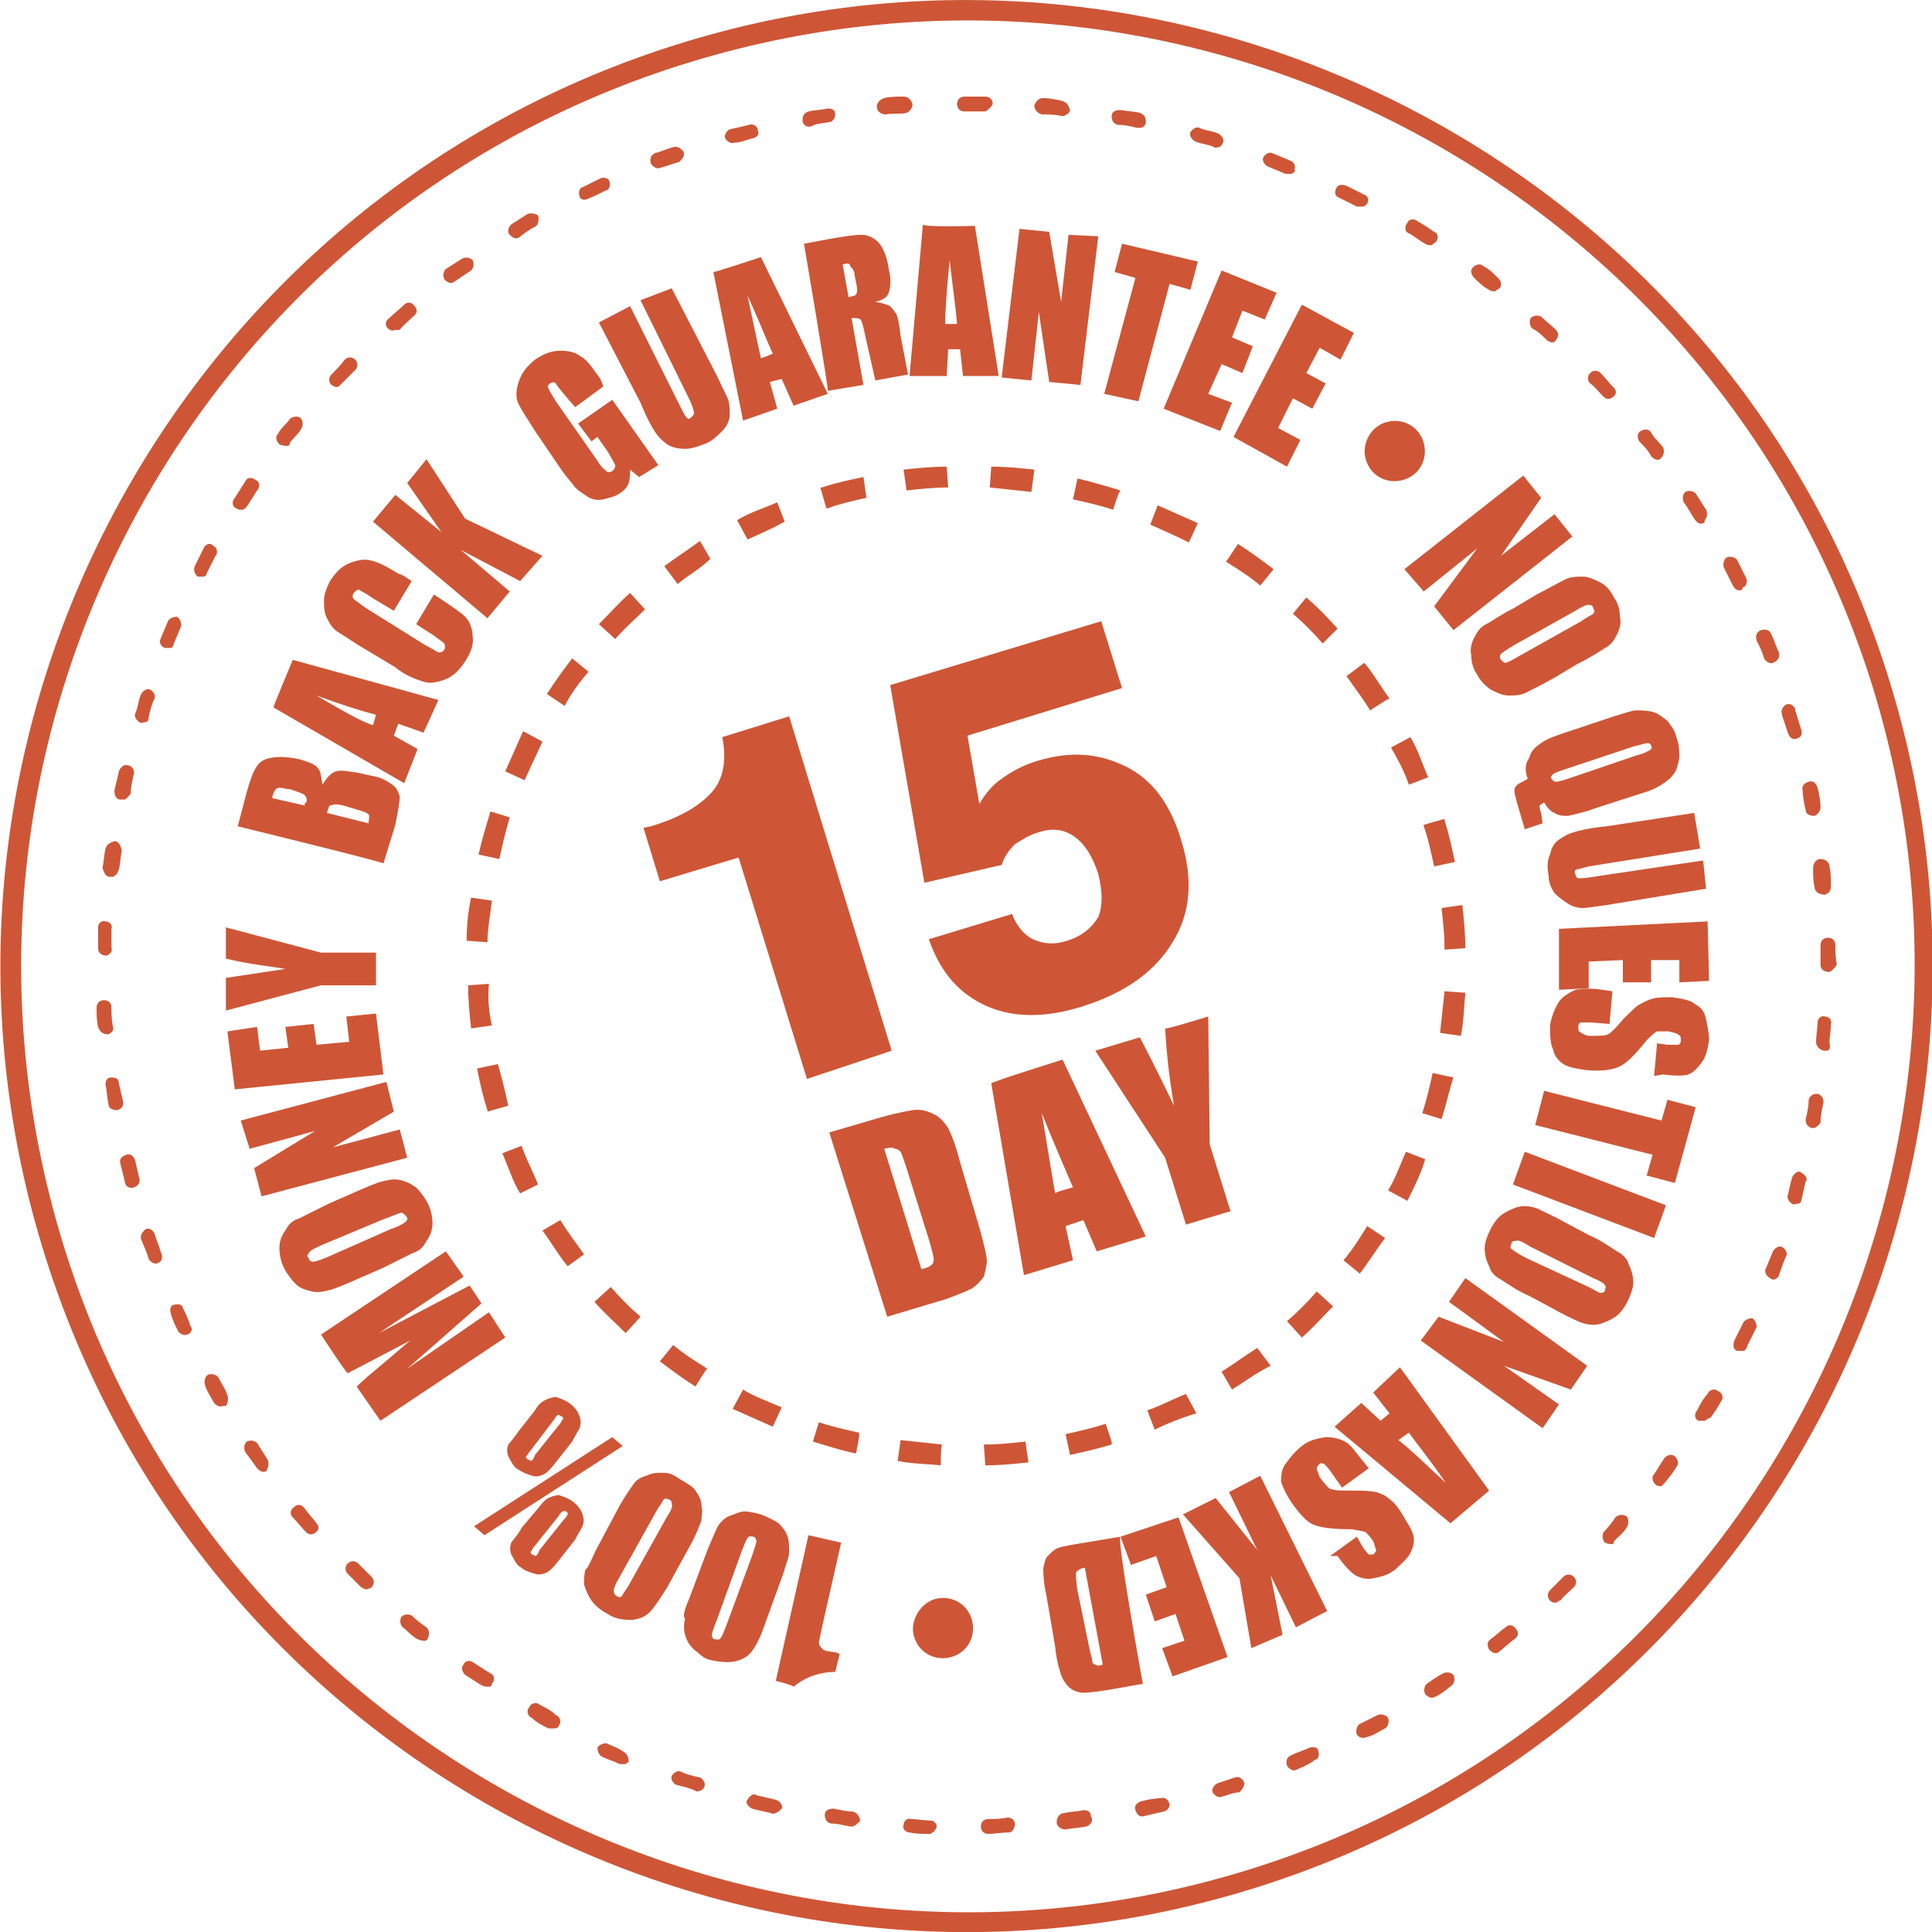 <?xml version="1.0" encoding="utf-8"?>
<!-- Generator: Adobe Illustrator 21.0.2, SVG Export Plug-In . SVG Version: 6.00 Build 0)  -->
<svg version="1.1" id="Layer_1" xmlns="http://www.w3.org/2000/svg" xmlns:xlink="http://www.w3.org/1999/xlink" x="0px" y="0px"
	 viewBox="0 0 130 130" style="enable-background:new 0 0 130 130;" xml:space="preserve">
<style type="text/css">
	.st0{fill:#CE5636;}
</style>
<g>
	<g transform="rotate(-17 67.064 62.522)">
		<path class="st0" d="M64.4,0.7C29.3,0.7,0.8,29.2,0.8,64.3c0,35.1,28.6,63.7,63.7,63.7s63.7-28.6,63.7-63.7
			C128.1,29.2,99.6,0.7,64.4,0.7 M64.4,129.3c-35.8,0-65-29.1-65-65c0-35.9,29.2-65,65-65s65,29.2,65,65
			C129.4,100.2,100.2,129.3,64.4,129.3"/>
	</g>
	<path class="st0" d="M50.7,9.3c-0.5,0.1-0.8,0.3-1.3,0.3c-0.2,0.1-0.5-0.1-0.6-0.3l0,0c-0.1-0.2,0.1-0.5,0.3-0.6l0,0
		c0.5-0.1,0.9-0.2,1.3-0.3C50.7,8.3,51,8.5,51,8.8C51.1,9,51,9.2,50.7,9.3L50.7,9.3z M44.4,11.3c-0.2,0.1-0.5-0.1-0.6-0.3l0,0
		c-0.1-0.3,0-0.6,0.3-0.7c0.4-0.1,0.8-0.3,1.2-0.4c0.3-0.1,0.5,0.1,0.7,0.3c0.1,0.3-0.1,0.5-0.3,0.7C45.3,11,44.8,11.2,44.4,11.3
		L44.4,11.3z M55.9,8.2c-0.5,0.1-1,0.1-1.3,0.3C54.3,8.6,54,8.4,54,8.1c0-0.3,0.1-0.5,0.4-0.6c0.4-0.1,0.9-0.1,1.3-0.2
		c0.3,0,0.5,0.1,0.5,0.4C56.2,7.9,56.1,8.1,55.9,8.2z M39.5,13.4c-0.2,0.1-0.5,0-0.5-0.2c-0.1-0.2,0-0.6,0.2-0.6
		c0.4-0.2,0.8-0.4,1.2-0.6c0.2-0.1,0.6,0,0.6,0.2c0.1,0.2,0,0.6-0.2,0.6C40.4,13,40,13.2,39.5,13.4C39.6,13.4,39.5,13.4,39.5,13.4z
		 M61,7.6L61,7.6c-0.5,0.1-0.9,0-1.4,0.1c-0.3,0-0.6-0.2-0.6-0.5c0-0.3,0.2-0.5,0.5-0.6c0.4-0.1,0.9-0.1,1.3-0.1
		c0.3,0,0.5,0.2,0.6,0.5C61.4,7.3,61.2,7.5,61,7.6z M34.9,16c-0.2,0.1-0.4,0-0.6-0.2s-0.1-0.5,0.1-0.7c0.3-0.2,0.8-0.5,1.1-0.7
		c0.2-0.1,0.6,0,0.7,0.1c0.1,0.2,0,0.6-0.1,0.7C35.7,15.4,35.4,15.6,34.9,16C35,15.9,35,15.9,34.9,16z M66.3,7.5L66.3,7.5h-1.4
		c-0.3,0-0.5-0.2-0.5-0.5c0-0.3,0.2-0.5,0.5-0.5c0.4,0,0.9,0,1.4,0c0.3,0,0.5,0.2,0.5,0.5C66.7,7.2,66.5,7.4,66.3,7.5z M30.5,19
		c-0.2,0.1-0.4,0-0.6-0.2c-0.1-0.2-0.1-0.5,0.1-0.7l1.1-0.7c0.2-0.1,0.5-0.1,0.7,0.1c0.1,0.2,0.1,0.5-0.1,0.7L30.5,19
		C30.6,18.9,30.5,19,30.5,19z M71.6,7.8c-0.1,0-0.1,0-0.2,0c-0.4-0.1-0.9-0.1-1.3-0.1c-0.3-0.1-0.5-0.3-0.5-0.6
		c0.1-0.3,0.3-0.5,0.6-0.5c0.4,0,0.9,0.1,1.3,0.2c0.3,0.1,0.4,0.3,0.5,0.6C72,7.6,71.8,7.7,71.6,7.8z M26.6,22.2
		c-0.2,0.1-0.4,0-0.5-0.1c-0.2-0.2-0.2-0.5,0.1-0.7c0.3-0.3,0.7-0.6,1-0.9c0.2-0.2,0.5-0.2,0.7,0.1c0.2,0.2,0.2,0.5-0.1,0.7
		c-0.3,0.3-0.7,0.6-0.9,0.9H26.6z M76.8,8.6c-0.1,0-0.1,0-0.3,0c-0.4-0.1-0.8-0.2-1.3-0.2c-0.3-0.1-0.4-0.3-0.4-0.6
		c0-0.3,0.3-0.4,0.6-0.4c0.5,0.1,1,0.1,1.3,0.2s0.4,0.3,0.4,0.6C77.1,8.4,77,8.5,76.8,8.6L76.8,8.6z M22.8,26
		c-0.2,0.1-0.3,0-0.5-0.1c-0.2-0.2-0.2-0.5,0-0.7c0.3-0.3,0.6-0.6,0.9-1c0.2-0.2,0.5-0.2,0.7,0c0.2,0.2,0.2,0.5,0,0.7
		c-0.3,0.3-0.6,0.6-0.9,0.9C22.9,25.9,22.9,25.9,22.8,26z M82,9.9c-0.1,0-0.2,0.1-0.3,0c-0.4-0.2-0.9-0.2-1.3-0.4
		c-0.2-0.1-0.4-0.4-0.3-0.6c0.1-0.2,0.4-0.4,0.6-0.3C81.1,8.8,81.6,8.8,82,9c0.2,0.1,0.4,0.4,0.3,0.6S82.1,9.9,82,9.9z M19.3,30
		c-0.1,0-0.3,0-0.5-0.1c-0.2-0.2-0.3-0.5-0.1-0.7c0.2-0.4,0.6-0.7,0.8-1c0.2-0.2,0.5-0.2,0.7-0.1c0.2,0.2,0.2,0.5,0.1,0.7
		c-0.2,0.4-0.6,0.7-0.8,1C19.5,29.9,19.5,30,19.3,30z M86.9,11.7c-0.1,0-0.2,0-0.4,0l-1.2-0.5c-0.2-0.1-0.4-0.4-0.3-0.6
		c0.1-0.2,0.4-0.4,0.6-0.3l1.2,0.5c0.3,0.1,0.4,0.4,0.3,0.6C87.2,11.5,87.1,11.6,86.9,11.7z M16.3,34.3c-0.1,0-0.3,0-0.4-0.1
		c-0.3-0.1-0.3-0.5-0.1-0.7l0.7-1.1c0.1-0.3,0.5-0.3,0.7-0.1c0.3,0.1,0.3,0.5,0.1,0.7l-0.7,1.1C16.5,34.2,16.4,34.3,16.3,34.3
		L16.3,34.3z M91.7,13.9c-0.1,0-0.3,0-0.4,0c-0.4-0.2-0.8-0.4-1.2-0.6c-0.3-0.1-0.3-0.4-0.2-0.6c0.1-0.3,0.4-0.3,0.7-0.2
		c0.4,0.2,0.8,0.4,1.2,0.6c0.3,0.1,0.3,0.4,0.2,0.6C91.9,13.8,91.8,13.9,91.7,13.9L91.7,13.9z M13.7,38.8c-0.1,0-0.3,0-0.4,0
		c-0.2-0.2-0.3-0.4-0.2-0.7l0.6-1.2c0.1-0.3,0.5-0.4,0.6-0.2c0.3,0.1,0.4,0.5,0.2,0.7c-0.2,0.4-0.4,0.8-0.6,1.2
		C13.9,38.7,13.8,38.8,13.7,38.8L13.7,38.8z M96.3,16.5c-0.1,0-0.3,0-0.4-0.1c-0.4-0.2-0.7-0.5-1.1-0.7c-0.3-0.1-0.3-0.5-0.1-0.7
		c0.1-0.3,0.5-0.3,0.7-0.1c0.4,0.2,0.8,0.5,1.1,0.7c0.3,0.1,0.3,0.5,0.1,0.7C96.4,16.4,96.4,16.5,96.3,16.5z M11.5,43.6
		c-0.1,0-0.2,0-0.4,0c-0.3-0.1-0.4-0.4-0.3-0.6l0.5-1.2c0.1-0.2,0.4-0.3,0.6-0.3c0.2,0.1,0.3,0.4,0.3,0.6l-0.5,1.2
		C11.7,43.4,11.6,43.6,11.5,43.6z M100.6,19.6c-0.1,0-0.3,0-0.4-0.1c-0.4-0.2-0.7-0.5-1-0.8c-0.2-0.2-0.3-0.5-0.1-0.7
		c0.2-0.2,0.5-0.3,0.7-0.1c0.4,0.2,0.7,0.5,1,0.8c0.2,0.2,0.3,0.5,0.1,0.7L100.6,19.6L100.6,19.6z M9.7,48.6c-0.1,0-0.2,0.1-0.3,0
		C9.2,48.5,9,48.2,9.1,48c0.2-0.4,0.2-0.9,0.4-1.3c0.1-0.2,0.4-0.4,0.6-0.3c0.2,0.1,0.4,0.4,0.3,0.6c-0.2,0.4-0.3,0.8-0.4,1.3
		C10,48.5,9.9,48.6,9.7,48.6L9.7,48.6z M104.6,23c-0.2,0.1-0.3,0-0.5-0.1c-0.3-0.3-0.6-0.6-1-0.8c-0.2-0.2-0.2-0.5-0.1-0.7
		c0.2-0.2,0.5-0.2,0.7-0.1c0.3,0.3,0.7,0.6,1,0.9C104.9,22.4,104.9,22.7,104.6,23C104.8,22.9,104.7,23,104.6,23z M8.4,53.8
		c-0.1,0-0.1,0-0.3,0c-0.3,0-0.4-0.3-0.4-0.6c0.1-0.5,0.2-0.8,0.3-1.3c0.1-0.3,0.4-0.5,0.6-0.4c0.3,0,0.5,0.4,0.4,0.6
		c-0.1,0.5-0.2,0.8-0.2,1.3C8.7,53.5,8.6,53.7,8.4,53.8L8.4,53.8z M108.4,26.8c-0.2,0.1-0.4,0-0.5-0.1c-0.3-0.3-0.6-0.7-0.9-0.9
		c-0.2-0.2-0.2-0.5,0-0.7s0.5-0.2,0.7,0c0.3,0.3,0.6,0.7,0.9,1C108.8,26.3,108.8,26.6,108.4,26.8C108.5,26.7,108.4,26.8,108.4,26.8z
		 M7.6,59c-0.1,0-0.1,0-0.2,0c-0.3,0-0.4-0.3-0.5-0.6C7,57.9,7,57.5,7.1,57.1c0.1-0.3,0.3-0.4,0.6-0.5c0.3,0,0.4,0.3,0.5,0.6
		c-0.1,0.5-0.1,0.9-0.2,1.3C7.9,58.8,7.8,58.9,7.6,59z M111.7,30.9c-0.2,0.1-0.4,0-0.6-0.2c-0.2-0.4-0.5-0.7-0.8-1
		c-0.1-0.2-0.2-0.5,0.1-0.7c0.2-0.1,0.5-0.2,0.7,0.1c0.2,0.4,0.6,0.7,0.8,1C112,30.3,112,30.6,111.7,30.9L111.7,30.9L111.7,30.9z
		 M7.2,64.3L7.2,64.3c-0.4,0-0.6-0.2-0.6-0.5c0-0.4,0-0.9,0-1.4c0-0.3,0.3-0.5,0.5-0.4c0.3,0,0.5,0.3,0.4,0.5v1.3
		C7.6,64,7.4,64.2,7.2,64.3L7.2,64.3z M114.6,35.2c-0.2,0.1-0.4,0-0.6-0.3s-0.4-0.7-0.7-1.1c-0.1-0.2-0.1-0.5,0.1-0.7
		c0.2-0.1,0.5-0.1,0.7,0.1c0.2,0.3,0.5,0.8,0.7,1.1c0.1,0.2,0.1,0.5-0.1,0.7C114.7,35.2,114.7,35.2,114.6,35.2z M7.3,69.6L7.3,69.6
		c-0.4,0-0.6-0.2-0.7-0.5c-0.1-0.4-0.1-0.9-0.1-1.3c0-0.3,0.2-0.5,0.5-0.5c0.3,0,0.5,0.2,0.5,0.5c0,0.4,0,0.8,0.1,1.3
		C7.7,69.3,7.5,69.5,7.3,69.6z M117.2,39.7c-0.3,0.1-0.5-0.1-0.6-0.3c-0.2-0.4-0.4-0.8-0.6-1.2c-0.1-0.2,0-0.6,0.2-0.7
		c0.2-0.1,0.6,0,0.7,0.2c0.2,0.4,0.4,0.8,0.6,1.2c0.1,0.2,0,0.6-0.2,0.6C117.2,39.7,117.2,39.7,117.2,39.7L117.2,39.7z M7.9,74.7
		c-0.3,0-0.6-0.1-0.6-0.4c-0.1-0.4-0.1-0.9-0.2-1.3c0-0.3,0.1-0.5,0.4-0.5c0.3,0,0.5,0.1,0.5,0.4c0.1,0.4,0.2,0.9,0.3,1.3
		C8.3,74.4,8.2,74.6,7.9,74.7z M119.3,44.6c-0.2,0.1-0.5-0.1-0.6-0.3l0,0c-0.1-0.4-0.3-0.8-0.5-1.2c-0.1-0.3,0-0.6,0.3-0.7
		c0.3-0.1,0.6,0,0.7,0.3c0.2,0.4,0.3,0.8,0.5,1.2C119.8,44.2,119.6,44.5,119.3,44.6z M9,79.9c-0.3,0.1-0.6-0.1-0.6-0.4
		c-0.1-0.4-0.2-0.8-0.3-1.2C8,78,8.2,77.8,8.5,77.7c0.3-0.1,0.5,0.1,0.6,0.4c0.1,0.4,0.2,0.9,0.3,1.3C9.4,79.6,9.3,79.8,9,79.9
		L9,79.9z M120.9,49.7c-0.3,0.1-0.5-0.1-0.6-0.4l-0.4-1.2V48c-0.1-0.2,0.1-0.5,0.3-0.6l0,0c0.3-0.1,0.5,0.1,0.6,0.3v0.1l0.4,1.3
		C121.3,49.4,121.2,49.6,120.9,49.7L120.9,49.7L120.9,49.7z M10.6,85c-0.2,0.1-0.5-0.1-0.6-0.3l0,0c-0.1-0.4-0.3-0.8-0.5-1.3
		c-0.1-0.3,0.1-0.5,0.3-0.7c0.3-0.1,0.5,0.1,0.6,0.3c0.1,0.4,0.3,0.8,0.4,1.2C11,84.6,10.9,84.9,10.6,85L10.6,85z M122.1,54.9
		L122.1,54.9c-0.3,0-0.6-0.1-0.6-0.4c-0.1-0.4-0.2-0.9-0.2-1.3c-0.1-0.3,0.1-0.5,0.4-0.6c0.3-0.1,0.5,0.1,0.6,0.4
		c0.1,0.4,0.2,0.9,0.2,1.3C122.5,54.6,122.3,54.8,122.1,54.9L122.1,54.9z M12.6,89.8c-0.3,0.1-0.5-0.1-0.6-0.2
		c-0.2-0.4-0.4-0.8-0.5-1.2c-0.1-0.3,0-0.6,0.2-0.6c0.3-0.1,0.6,0,0.6,0.2c0.2,0.4,0.4,0.8,0.5,1.2C13,89.4,12.9,89.7,12.6,89.8
		L12.6,89.8L12.6,89.8z M122.8,60.2L122.8,60.2c-0.4,0-0.7-0.2-0.7-0.5c-0.1-0.4-0.1-0.9-0.1-1.3c0-0.3,0.2-0.6,0.5-0.6
		c0.3,0,0.6,0.2,0.6,0.5c0.1,0.4,0.1,0.9,0.1,1.3C123.2,59.9,123.1,60.1,122.8,60.2z M15,94.6c-0.2,0.1-0.4,0-0.6-0.2
		c-0.2-0.4-0.5-0.8-0.6-1.2c-0.1-0.2,0-0.6,0.2-0.7s0.6,0,0.7,0.2c0.2,0.4,0.5,0.8,0.6,1.2c0.1,0.2,0,0.6-0.1,0.7H15L15,94.6z
		 M123.1,65.4L123.1,65.4c-0.4,0-0.6-0.2-0.6-0.5c0-0.4,0-0.9,0-1.3c0-0.3,0.2-0.5,0.5-0.5c0.3,0,0.5,0.2,0.5,0.5
		c0,0.4,0,0.9,0.1,1.3C123.4,65.2,123.3,65.3,123.1,65.4z M17.9,99c-0.2,0.1-0.4,0-0.6-0.2c-0.2-0.3-0.5-0.7-0.8-1.1
		c-0.1-0.2-0.1-0.5,0.1-0.7c0.2-0.1,0.5-0.1,0.7,0.1l0.7,1.1C18.1,98.4,18.1,98.7,17.9,99C18,98.9,18,99,17.9,99L17.9,99z
		 M122.9,70.7c-0.1,0-0.1,0-0.2,0c-0.3-0.1-0.5-0.3-0.5-0.6c0-0.4,0.1-0.9,0.1-1.3c0-0.3,0.3-0.5,0.5-0.4c0.3,0,0.5,0.3,0.4,0.5
		c0,0.4-0.1,0.9-0.1,1.3C123.2,70.5,123.1,70.7,122.9,70.7L122.9,70.7z M21.1,103.2c-0.2,0.1-0.4,0-0.5-0.1c-0.3-0.3-0.6-0.7-0.9-1
		c-0.2-0.2-0.2-0.5,0.1-0.7c0.2-0.2,0.5-0.2,0.7,0.1c0.2,0.3,0.6,0.7,0.8,1C21.5,102.7,21.5,103,21.1,103.2
		C21.2,103.1,21.2,103.2,21.1,103.2L21.1,103.2z M122.1,75.9c-0.1,0-0.1,0-0.2,0c-0.3-0.1-0.4-0.3-0.4-0.6c0.1-0.4,0.2-0.8,0.2-1.3
		c0.1-0.3,0.3-0.4,0.6-0.4c0.3,0.1,0.4,0.3,0.4,0.6c-0.1,0.4-0.2,0.9-0.2,1.3C122.5,75.6,122.3,75.8,122.1,75.9z M24.8,106.9
		c-0.2,0.1-0.3,0-0.5-0.1c-0.3-0.3-0.6-0.6-0.9-0.9c-0.2-0.2-0.2-0.5,0-0.7c0.2-0.2,0.5-0.2,0.7,0c0.3,0.3,0.6,0.6,0.9,0.9
		c0.2,0.2,0.2,0.5,0,0.7C24.9,106.9,24.8,106.9,24.8,106.9z M120.9,81c-0.1,0-0.2,0.1-0.3,0c-0.2-0.1-0.4-0.4-0.3-0.6
		c0.1-0.4,0.2-0.9,0.3-1.2c0.1-0.2,0.4-0.5,0.6-0.3c0.2,0.1,0.5,0.4,0.3,0.6c-0.1,0.4-0.2,0.9-0.3,1.3C121.2,80.9,121.1,81,120.9,81
		L120.9,81z M28.6,110.4c-0.1,0-0.3,0-0.5-0.1c-0.4-0.2-0.7-0.6-1-0.8c-0.2-0.2-0.2-0.5-0.1-0.7c0.2-0.2,0.5-0.2,0.7-0.1
		c0.3,0.3,0.7,0.6,1,0.8c0.2,0.2,0.2,0.5,0.1,0.7C28.8,110.3,28.7,110.4,28.6,110.4z M119.4,86.1c-0.1,0-0.2,0-0.3-0.1
		c-0.2-0.1-0.4-0.4-0.3-0.6l0.5-1.2c0.1-0.2,0.4-0.4,0.6-0.3c0.2,0.1,0.4,0.4,0.3,0.6c-0.2,0.4-0.3,0.8-0.5,1.3
		C119.7,85.9,119.6,86,119.4,86.1z M32.9,113.5c-0.1,0-0.3,0-0.5-0.1l-1.1-0.7c-0.2-0.2-0.3-0.5-0.1-0.7c0.1-0.3,0.5-0.3,0.7-0.1
		l1.1,0.7c0.3,0.1,0.3,0.5,0.1,0.7C33.1,113.5,32.9,113.5,32.9,113.5L32.9,113.5z M117.3,90.9c-0.1,0-0.3,0-0.4,0
		c-0.3-0.1-0.3-0.4-0.2-0.7c0.2-0.4,0.4-0.8,0.6-1.2c0.1-0.2,0.4-0.3,0.6-0.3c0.2,0.1,0.3,0.4,0.3,0.6c-0.2,0.4-0.4,0.8-0.6,1.2
		C117.5,90.8,117.4,90.9,117.3,90.9z M37.3,116.3c-0.1,0-0.3,0-0.4,0c-0.4-0.2-0.8-0.4-1.1-0.7c-0.3-0.1-0.4-0.5-0.2-0.7
		c0.1-0.3,0.5-0.4,0.7-0.2c0.4,0.2,0.8,0.4,1.1,0.7c0.3,0.1,0.4,0.5,0.2,0.7C37.6,116.2,37.5,116.3,37.3,116.3z M114.7,95.6
		c-0.1,0-0.3,0-0.4,0c-0.3-0.1-0.3-0.5-0.1-0.7c0.2-0.4,0.4-0.8,0.7-1.1c0.1-0.3,0.5-0.4,0.7-0.2c0.3,0.1,0.4,0.5,0.2,0.7
		c-0.2,0.4-0.5,0.8-0.7,1.1C115,95.4,114.9,95.5,114.7,95.6z M42.1,118.7c-0.1,0-0.2,0-0.4,0c-0.4-0.2-0.8-0.3-1.2-0.5
		c-0.2-0.1-0.3-0.4-0.3-0.6c0.1-0.2,0.4-0.3,0.6-0.3c0.4,0.2,0.8,0.3,1.2,0.6c0.2,0.1,0.3,0.4,0.3,0.6
		C42.4,118.5,42.2,118.6,42.1,118.7L42.1,118.7z M111.8,100c-0.1,0-0.3,0-0.4-0.1c-0.2-0.2-0.3-0.5-0.1-0.7l0.7-1.1
		c0.2-0.2,0.5-0.3,0.7-0.1c0.2,0.2,0.3,0.5,0.1,0.7c-0.2,0.4-0.5,0.7-0.8,1.1C112,99.8,111.9,99.9,111.8,100z M47.1,120.5
		c-0.1,0-0.2,0.1-0.3,0c-0.4-0.2-0.9-0.3-1.3-0.4c-0.2-0.1-0.4-0.4-0.3-0.6c0.1-0.2,0.4-0.4,0.6-0.3c0.4,0.2,0.8,0.3,1.3,0.4
		c0.2,0.1,0.4,0.4,0.3,0.6C47.4,120.3,47.2,120.5,47.1,120.5z M108.5,103.9c-0.1,0-0.3,0-0.5-0.1c-0.2-0.2-0.2-0.5-0.1-0.7
		c0.3-0.3,0.6-0.7,0.8-1c0.2-0.2,0.5-0.2,0.7-0.1s0.2,0.5,0.1,0.7c-0.2,0.4-0.6,0.7-0.9,1C108.6,103.9,108.5,103.9,108.5,103.9
		L108.5,103.9z M52.2,122c-0.1,0-0.2,0.1-0.3,0c-0.5-0.1-0.9-0.2-1.3-0.3c-0.2-0.1-0.5-0.4-0.3-0.6c0.1-0.2,0.4-0.5,0.6-0.3
		c0.4,0.1,0.9,0.2,1.3,0.3c0.3,0.1,0.5,0.4,0.4,0.6C52.5,121.8,52.4,121.9,52.2,122z M104.8,107.8c-0.2,0.1-0.4,0-0.5-0.1
		c-0.2-0.2-0.2-0.5,0-0.7c0.3-0.3,0.6-0.6,0.9-0.9c0.2-0.2,0.5-0.2,0.7,0c0.2,0.2,0.2,0.5,0,0.7c-0.3,0.3-0.7,0.6-0.9,0.9
		C104.9,107.7,104.9,107.7,104.8,107.8z M57.4,122.9c-0.1,0-0.1,0-0.2,0c-0.5-0.1-0.9-0.2-1.3-0.2c-0.3-0.1-0.4-0.3-0.4-0.6
		c0-0.3,0.3-0.4,0.6-0.4c0.5,0.1,0.9,0.2,1.3,0.2c0.3,0.1,0.4,0.3,0.5,0.6C57.7,122.7,57.6,122.8,57.4,122.9L57.4,122.9z
		 M100.8,111.2c-0.2,0.1-0.4,0-0.6-0.2c-0.1-0.2-0.2-0.5,0.1-0.7c0.3-0.2,0.7-0.6,1-0.8c0.2-0.2,0.5-0.2,0.7,0.1
		c0.2,0.2,0.2,0.5-0.1,0.7C101.6,110.5,101.2,110.9,100.8,111.2C101,111.1,100.8,111.2,100.8,111.2z M62.6,123.4L62.6,123.4
		c-0.5,0-1,0-1.4-0.1c-0.3,0-0.5-0.3-0.4-0.5c0-0.3,0.3-0.5,0.5-0.4c0.4,0,0.9,0.1,1.3,0.1c0.3,0,0.5,0.3,0.4,0.5
		C62.9,123.2,62.8,123.3,62.6,123.4L62.6,123.4z M96.5,114.2c-0.2,0.1-0.4,0-0.6-0.2c-0.1-0.2-0.1-0.5,0.1-0.7
		c0.3-0.2,0.7-0.5,1.1-0.7c0.2-0.1,0.5-0.1,0.7,0.1c0.1,0.2,0.1,0.5-0.1,0.7C97.3,113.7,97,114,96.5,114.2L96.5,114.2L96.5,114.2z
		 M67.9,123.3L67.9,123.3c-0.5,0-1,0.1-1.4,0.1c-0.3,0-0.5-0.2-0.5-0.5s0.2-0.5,0.5-0.5c0.4,0,0.8,0,1.3-0.1c0.3,0,0.5,0.2,0.5,0.5
		C68.2,123.1,68.1,123.3,67.9,123.3z M91.9,116.9c-0.2,0.1-0.5,0-0.6-0.2c-0.1-0.2,0-0.6,0.2-0.7c0.4-0.2,0.8-0.4,1.2-0.6
		c0.2-0.1,0.6,0,0.7,0.2c0.1,0.2,0,0.6-0.2,0.7C92.8,116.5,92.4,116.8,91.9,116.9L91.9,116.9z M73.1,122.9L73.1,122.9
		c-0.5,0.1-0.9,0.1-1.4,0.2c-0.3,0-0.6-0.2-0.6-0.5s0.2-0.6,0.5-0.6c0.4-0.1,0.9-0.1,1.3-0.2c0.3,0,0.5,0.1,0.5,0.4
		C73.6,122.5,73.4,122.8,73.1,122.9z M87.2,119.1c-0.2,0.1-0.5-0.1-0.6-0.3l0,0c-0.1-0.3,0-0.6,0.3-0.7c0.4-0.2,0.8-0.3,1.2-0.5
		c0.3-0.1,0.6,0,0.6,0.2c0.1,0.3,0,0.6-0.2,0.6C88,118.8,87.6,118.9,87.2,119.1z M78.3,121.9c-0.5,0.1-0.9,0.2-1.3,0.3
		c-0.3,0.1-0.5-0.1-0.6-0.4c-0.1-0.3,0.1-0.5,0.4-0.6c0.4-0.1,0.9-0.2,1.3-0.2c0.3-0.1,0.5,0.1,0.6,0.4
		C78.7,121.6,78.6,121.8,78.3,121.9L78.3,121.9L78.3,121.9z M82.2,120.9c-0.2,0.1-0.5-0.1-0.6-0.3l0,0c-0.1-0.2,0.1-0.5,0.3-0.6l0,0
		l1.2-0.4c0.3-0.1,0.5,0.1,0.6,0.3c0.1,0.2-0.1,0.5-0.3,0.7C83,120.6,82.6,120.8,82.2,120.9z M52.2,113.1l2.2-9.8l2.2,0.5l-1.2,5.3
		c-0.1,0.5-0.2,0.9-0.3,1.4c0,0.2,0.1,0.3,0.2,0.4c0.1,0.2,0.4,0.2,1,0.3l0.2,0.1l-0.3,1.2c-1.1,0-2.1,0.4-2.8,1
		C53.4,113.4,52.2,113.1,52.2,113.1z M48.2,109.1c-0.2,0.5-0.3,0.8-0.3,0.9c0,0.2,0.1,0.3,0.2,0.3c0.1,0,0.3,0.1,0.4-0.1
		c0.1-0.1,0.2-0.4,0.4-0.9l1.7-4.6c0.2-0.6,0.3-0.9,0.3-1c0-0.1-0.1-0.3-0.2-0.3c-0.1,0-0.3-0.1-0.4,0.1c-0.1,0.1-0.2,0.4-0.4,0.9
		L48.2,109.1z M46.4,107.5l1.2-3.2c0.3-0.7,0.5-1.2,0.7-1.6c0.2-0.3,0.5-0.6,0.8-0.7c0.3-0.1,0.7-0.3,1-0.3c0.3,0,0.7,0.1,1.1,0.2
		c0.5,0.2,0.9,0.4,1.2,0.6c0.3,0.3,0.5,0.6,0.6,0.9s0.1,0.7,0.1,1c0,0.4-0.2,0.8-0.4,1.5l-1.2,3.3c-0.3,0.9-0.6,1.5-0.9,1.9
		c-0.3,0.4-0.7,0.6-1.2,0.7c-0.5,0.1-1.1,0-1.6-0.1c-0.5-0.1-0.8-0.5-1.1-0.7c-0.3-0.3-0.5-0.6-0.6-1c-0.1-0.3-0.1-0.7,0-1.1
		C45.9,108.8,46.1,108.2,46.4,107.5z M41.7,106.1c-0.3,0.5-0.4,0.8-0.4,0.9c0,0.1,0,0.3,0.2,0.4c0.2,0.1,0.3,0.1,0.4-0.1
		c0.1-0.2,0.3-0.4,0.5-0.8l2.4-4.3c0.3-0.5,0.5-0.8,0.4-1c0-0.2-0.1-0.3-0.2-0.3c-0.2-0.1-0.3-0.1-0.4,0.1s-0.3,0.4-0.5,0.8
		C44.1,101.8,41.7,106.1,41.7,106.1z M40.1,104.3l1.6-3c0.4-0.7,0.7-1.1,0.9-1.4c0.2-0.3,0.5-0.5,0.9-0.6c0.4-0.2,0.7-0.2,1.1-0.2
		c0.4,0,0.7,0.1,1.1,0.4c0.5,0.3,0.9,0.5,1.1,0.8c0.2,0.3,0.4,0.6,0.4,1c0.1,0.4,0,0.7,0,1c-0.1,0.3-0.3,0.8-0.6,1.4l-1.7,3.1
		c-0.5,0.8-0.9,1.4-1.2,1.7c-0.3,0.3-0.8,0.5-1.3,0.5c-0.5,0-1.1-0.1-1.5-0.4c-0.4-0.2-0.8-0.5-1.1-0.9c-0.2-0.3-0.4-0.7-0.5-1.1
		c0-0.3,0-0.7,0.1-1C39.6,105.5,39.8,104.9,40.1,104.3z M35.7,97.6c-0.1,0.1-0.2,0.3-0.3,0.4c0,0.1,0,0.1,0.1,0.2
		c0.1,0,0.2,0.1,0.2,0.1c0.1,0,0.2-0.1,0.3-0.4l1.6-2c0.2-0.2,0.2-0.4,0.3-0.4c0-0.1,0-0.1-0.1-0.2c-0.1,0-0.2-0.1-0.2-0.1
		c-0.1,0-0.2,0.1-0.3,0.3L35.7,97.6z M34.9,96.3l1.1-1.4c0.2-0.4,0.5-0.6,0.7-0.7c0.2-0.1,0.5-0.2,0.7-0.2c0.3,0.1,0.6,0.2,0.9,0.4
		c0.4,0.3,0.6,0.6,0.7,0.9c0.1,0.3,0.1,0.5,0,0.8c-0.1,0.2-0.3,0.5-0.5,0.9l-1.1,1.4c-0.3,0.4-0.6,0.7-0.8,0.8s-0.5,0.2-0.8,0.1
		c-0.3-0.1-0.6-0.2-0.9-0.4c-0.4-0.2-0.5-0.6-0.7-0.9c-0.1-0.3-0.1-0.5,0-0.8C34.4,97,34.6,96.7,34.9,96.3z M36,104
		c-0.2,0.2-0.2,0.4-0.3,0.4c0,0.1,0,0.1,0.1,0.2c0.1,0,0.2,0.1,0.2,0.1c0.1,0,0.2-0.1,0.3-0.4l1.6-2c0.2-0.2,0.3-0.4,0.3-0.4
		c0-0.1,0-0.1-0.1-0.2c-0.1,0-0.2-0.1-0.2,0c-0.1,0-0.2,0.1-0.3,0.3L36,104z M35.1,102.8l1.1-1.3c0.3-0.4,0.5-0.6,0.7-0.7
		s0.5-0.2,0.7-0.2c0.3,0.1,0.6,0.2,0.9,0.4c0.4,0.3,0.6,0.6,0.7,0.9c0.1,0.3,0.1,0.5,0,0.8c-0.1,0.2-0.3,0.5-0.5,0.9l-1.1,1.4
		c-0.3,0.4-0.6,0.7-0.8,0.8c-0.2,0.1-0.5,0.2-0.8,0.1c-0.3-0.1-0.7-0.2-0.9-0.4c-0.4-0.2-0.5-0.6-0.7-0.9c-0.1-0.3-0.1-0.5,0-0.8
		C34.7,103.4,34.9,103.2,35.1,102.8z M31.9,102.7l9.3-6l0.7,0.6l-9.3,6L31.9,102.7z M21.6,89.8l8.4-5.6l1.2,1.7l-5.7,3.8l6.1-3.2
		l0.8,1.2l-5,4.4l5.5-3.8L34,90l-8.4,5.6L24,93.3c0.4-0.4,1-0.9,1.6-1.4l2-1.7l-4.2,2.2C23.3,92.4,21.6,89.8,21.6,89.8z M21.6,83.8
		c-0.4,0.2-0.7,0.3-0.8,0.5c-0.1,0.1-0.2,0.2,0,0.4c0,0.1,0.1,0.2,0.3,0.2c0.1,0,0.4-0.1,0.9-0.3l4.3-1.9c0.6-0.2,0.9-0.4,1-0.5
		c0.1-0.1,0.2-0.2,0-0.4c-0.1-0.1-0.2-0.2-0.3-0.2c-0.1,0-0.5,0.2-1.1,0.4L21.6,83.8L21.6,83.8z M23.7,80.3c0.9-0.4,1.6-0.7,2-0.8
		c0.4-0.1,0.8-0.2,1.2-0.1c0.5,0.1,0.8,0.3,1.1,0.5c0.3,0.3,0.6,0.7,0.8,1.1c0.2,0.4,0.3,0.9,0.3,1.3c0,0.4-0.1,0.8-0.4,1.2
		c-0.2,0.4-0.5,0.7-0.9,0.8c-0.4,0.2-1,0.5-2,1L24.2,86c-0.9,0.4-1.6,0.7-2,0.8c-0.4,0.1-0.8,0.2-1.2,0.1c-0.4-0.1-0.8-0.2-1.1-0.5
		c-0.3-0.3-0.6-0.7-0.8-1.1c-0.2-0.4-0.3-0.9-0.3-1.3c0-0.4,0.1-0.8,0.4-1.2c0.2-0.4,0.5-0.7,0.9-0.8c0.4-0.2,1-0.5,2-1L23.7,80.3z
		 M16.2,75.4l9.8-2.6l0.5,2l-4.1,2.4l4.5-1.2l0.5,1.9l-9.8,2.6l-0.5-1.9l4.1-2.5l-4.4,1.2L16.2,75.4z M15.8,73.3l-0.5-3.9l2-0.3
		l0.2,1.6l1.9-0.2l-0.2-1.4l1.9-0.2l0.2,1.4l2.2-0.2l-0.2-1.7l2-0.2l0.5,4.1L15.8,73.3z M15.2,62.4l6.4,1.7h3.7v2.2h-3.7L15.2,68
		v-2.2c2-0.3,3.3-0.5,4-0.6c-1.1-0.2-2.4-0.3-4-0.7C15.2,64.6,15.2,62.4,15.2,62.4z M22,54.7l2.8,0.7c0-0.3,0.1-0.5,0-0.6
		c-0.1-0.1-0.3-0.2-0.7-0.3l-1-0.3c-0.4-0.1-0.7-0.1-0.8,0C22.2,54.1,22.1,54.3,22,54.7z M18.3,53.7l2.2,0.5c0-0.1,0-0.2,0.1-0.2
		c0.1-0.2,0-0.4-0.1-0.5s-0.4-0.2-1-0.4c-0.3,0-0.5-0.1-0.7-0.1c-0.1,0-0.3,0.1-0.3,0.2C18.4,53.3,18.4,53.4,18.3,53.7L18.3,53.7z
		 M16,55.6l0.6-2.3c0.2-0.7,0.4-1.3,0.6-1.6c0.2-0.4,0.5-0.6,1-0.7c0.5-0.1,1.1-0.1,2,0.1c0.6,0.2,1,0.3,1.2,0.6
		c0.2,0.2,0.2,0.6,0.3,1.1c0.3-0.5,0.6-0.8,0.9-0.9c0.4-0.1,0.8,0,1.5,0.1l0.9,0.2c0.7,0.1,1.1,0.4,1.4,0.6c0.3,0.2,0.4,0.5,0.5,0.8
		c0,0.3-0.1,0.9-0.3,1.9l-0.8,2.6C25.8,58,16,55.6,16,55.6z M25.3,48.1c-1.1-0.3-2.4-0.7-4-1.3c1.7,1,2.9,1.7,3.8,2L25.3,48.1z
		 M19.7,44.4l9.8,2.7l-1,2.2l-1.7-0.6l-0.3,0.8l1.6,0.9l-0.9,2.3l-8.8-5.1C18.4,47.5,19.7,44.4,19.7,44.4z M27.7,39.1l-1.2,2
		L25,40.2c-0.4-0.3-0.7-0.4-0.8-0.5s-0.3,0.1-0.4,0.2c-0.1,0.2-0.1,0.3,0,0.4c0.1,0.1,0.4,0.3,0.8,0.6l4,2.5
		c0.4,0.2,0.7,0.4,0.9,0.5c0.1,0,0.3,0,0.4-0.2c0.1-0.2,0-0.3,0-0.4c-0.1-0.1-0.4-0.3-0.8-0.6L28,42l1.2-2l0.3,0.2
		c0.9,0.6,1.5,1,1.8,1.3c0.3,0.3,0.5,0.8,0.5,1.3c0.1,0.5-0.1,1.1-0.5,1.7c-0.4,0.6-0.8,1-1.3,1.2c-0.5,0.2-1,0.3-1.4,0.2
		c-0.7-0.2-1.4-0.5-2-1l-2.5-1.5c-0.6-0.4-1.1-0.7-1.4-0.9c-0.3-0.2-0.5-0.5-0.7-0.9c-0.2-0.4-0.2-0.8-0.2-1.2s0.2-0.9,0.4-1.3
		c0.4-0.6,0.8-1,1.3-1.2c0.5-0.2,1-0.3,1.4-0.2c0.5,0.1,1.1,0.4,1.9,0.9C27,38.6,27.7,39.1,27.7,39.1z M28.7,30.9l2.6,4l5.2,2.5
		L35,39.1l-4-2.1l3.3,2.8l-1.5,1.8l-7.7-6.5l1.5-1.8l3.1,2.5l-2.3-3.3L28.7,30.9z M40.6,26l-1.9,1.4l-0.6-0.7
		c-0.4-0.5-0.6-0.7-0.7-0.9c-0.1-0.1-0.2-0.1-0.4,0c-0.1,0.1-0.2,0.2-0.1,0.3c0,0.1,0.2,0.4,0.5,0.9l2.8,4c0.2,0.4,0.5,0.6,0.6,0.7
		c0.1,0.1,0.2,0.1,0.4,0c0.1-0.1,0.2-0.2,0.2-0.4c-0.1-0.2-0.2-0.4-0.5-0.9l-0.7-1l-0.4,0.3l-0.9-1.2l2.3-1.6l3.1,4.4L43,32.1
		l-0.6-0.5c0,0.3,0,0.6-0.1,0.9S42,33,41.7,33.2c-0.3,0.2-0.7,0.3-1.1,0.4s-0.8,0-1.1-0.2c-0.3-0.2-0.6-0.4-0.8-0.6
		c-0.2-0.3-0.6-0.7-1-1.3L36,29c-0.5-0.8-0.9-1.4-1.1-1.8c-0.2-0.4-0.2-0.9,0-1.5c0.2-0.6,0.5-1,1.1-1.5c0.6-0.4,1.1-0.6,1.7-0.6
		s1,0.1,1.4,0.4c0.4,0.2,0.8,0.8,1.3,1.5L40.6,26L40.6,26z M45.2,19.4l3.1,6c0.3,0.7,0.6,1.2,0.7,1.5s0.1,0.7,0.1,1
		c0,0.4-0.2,0.8-0.5,1.1c-0.3,0.3-0.6,0.6-1,0.8c-0.5,0.2-1,0.4-1.5,0.4c-0.5,0-0.9-0.1-1.2-0.3c-0.3-0.2-0.6-0.5-0.8-0.8
		c-0.2-0.3-0.6-1-1-2l-2.8-5.4l2.1-1.1l3.4,6.8c0.2,0.4,0.3,0.6,0.4,0.7c0.1,0.1,0.2,0.1,0.3,0c0.1-0.1,0.2-0.2,0.2-0.3
		s-0.1-0.5-0.3-0.9l-3.3-6.7L45.2,19.4L45.2,19.4z M52,23.8c-0.5-1.1-1-2.4-1.7-3.9c0.4,1.9,0.7,3.3,0.9,4.2
		C51.3,24.1,52,23.8,52,23.8z M51.2,17.3l4.5,9.2l-2.3,0.8l-0.8-1.8l-0.8,0.2l0.5,1.8L50,28.3l-2-10C47.9,18.4,51.2,17.3,51.2,17.3z
		 M56.7,17.8l0.4,2.2c0.3-0.1,0.5-0.1,0.5-0.2c0.1-0.1,0.1-0.4,0-0.8l-0.1-0.5c0-0.3-0.2-0.5-0.3-0.6C57.2,17.7,57,17.7,56.7,17.8
		L56.7,17.8z M54.1,16.4l1.6-0.3c1.1-0.2,1.8-0.3,2.3-0.3c0.4,0,0.8,0.2,1.1,0.5c0.3,0.3,0.6,1,0.7,1.8c0.2,0.7,0.1,1.3,0,1.6
		c-0.1,0.3-0.4,0.5-0.9,0.6c0.5,0.1,0.8,0.2,1,0.3c0.2,0.2,0.3,0.4,0.4,0.5c0.1,0.2,0.2,0.6,0.3,1.5l0.5,2.6l-2.2,0.4l-0.7-3.1
		c-0.1-0.5-0.2-0.9-0.3-1c-0.1-0.1-0.3-0.1-0.6-0.1l0.8,4.5l-2.4,0.4C55.8,26.4,54.1,16.4,54.1,16.4z M64.4,21.8
		c-0.1-1.2-0.3-2.5-0.5-4.3c-0.2,2-0.3,3.4-0.3,4.3H64.4z M65.6,15.2l1.6,10.1h-2.4l-0.2-1.8h-0.8l-0.1,1.8h-2.5l0.9-10.2
		C62.1,15.3,65.6,15.2,65.6,15.2z M73.9,15.9l-1.2,10l-2.1-0.2L69.9,21l-0.5,4.6l-2-0.2l1.2-10l2,0.2l0.8,4.7l0.5-4.5L73.9,15.9z
		 M80.6,17.6l-0.5,1.9l-1.4-0.4L76.6,27l-2.3-0.5l2.1-7.8L75,18.3l0.5-1.9L80.6,17.6z M82.2,18.2l3.7,1.5l-0.8,1.8l-1.5-0.6
		l-0.7,1.8l1.4,0.6l-0.7,1.8l-1.4-0.6l-0.9,2l1.6,0.6L82.1,29l-3.8-1.5L82.2,18.2z M87.6,20.5l3.5,1.9l-0.9,1.8l-1.4-0.8l-0.9,1.7
		l1.3,0.7l-0.9,1.7L87,26.8l-1,2l1.5,0.8l-0.9,1.8l-3.6-2L87.6,20.5z M105.8,36.1l-8,6.3l-1.3-1.6l2.9-3.9l-3.6,2.9l-1.3-1.5l8-6.3
		l1.2,1.5l-2.7,3.9l3.6-2.8L105.8,36.1z M106.4,41.8c0.4-0.3,0.7-0.4,0.8-0.5s0.1-0.2,0-0.4c0-0.1-0.1-0.2-0.3-0.2s-0.4,0.1-0.9,0.4
		l-4.1,2.3c-0.5,0.3-0.8,0.5-0.9,0.6c-0.1,0.1-0.1,0.3,0,0.4c0.1,0.1,0.2,0.2,0.3,0.2s0.5-0.2,1-0.5L106.4,41.8z M104.6,45.6
		c-0.9,0.5-1.5,0.8-1.9,1c-0.4,0.2-0.8,0.2-1.2,0.2c-0.4,0-0.8-0.2-1.2-0.4c-0.4-0.3-0.7-0.6-0.9-1C99.1,45,99,44.5,99,44.1
		c-0.1-0.4,0-0.8,0.2-1.2s0.4-0.7,0.8-0.9c0.4-0.2,0.9-0.6,1.9-1.1l1.5-0.9c0.6-0.3,1.3-0.7,1.9-1c0.4-0.2,0.8-0.2,1.2-0.2
		c0.4,0,0.8,0.2,1.2,0.4c0.4,0.2,0.7,0.6,0.9,1c0.3,0.4,0.4,0.9,0.4,1.3c0.1,0.4,0,0.8-0.2,1.2s-0.4,0.7-0.8,0.9
		c-0.3,0.2-0.9,0.6-1.9,1.1L104.6,45.6z M110.2,50.8c0.5-0.1,0.7-0.3,0.8-0.3c0.1-0.1,0.2-0.2,0.1-0.3c0-0.1-0.1-0.2-0.2-0.2
		c-0.2,0-0.4,0.1-0.9,0.2l-4.5,1.5c-0.6,0.2-0.9,0.3-1,0.4c-0.1,0.1-0.2,0.2-0.1,0.3c0.1,0.1,0.1,0.2,0.3,0.2c0.2,0,0.5-0.1,1.1-0.3
		L110.2,50.8L110.2,50.8z M103.8,55.4l-1.2,0.4l-0.5-1.7c-0.1-0.4-0.2-0.7-0.2-0.9c0-0.2,0.1-0.3,0.2-0.4c0.1-0.1,0.4-0.2,0.7-0.4
		c-0.2-0.5-0.2-1,0.1-1.4c0.1-0.5,0.5-0.8,0.8-1c0.4-0.3,1-0.5,1.9-0.8l3-1c0.7-0.2,1.2-0.4,1.5-0.4c0.3,0,0.7,0,1.1,0.1
		s0.7,0.4,1,0.6c0.2,0.3,0.5,0.6,0.6,1.1c0.2,0.5,0.2,1,0.2,1.4c-0.1,0.5-0.2,0.9-0.4,1.1c-0.2,0.3-0.5,0.5-0.8,0.7
		c-0.3,0.2-0.7,0.4-1.4,0.6l-3.1,1c-0.8,0.3-1.4,0.4-1.8,0.5c-0.3,0-0.6,0-0.9-0.2c-0.3-0.1-0.5-0.4-0.7-0.7
		c-0.2,0.1-0.3,0.2-0.3,0.2c0,0.1,0,0.3,0.1,0.5L103.8,55.4L103.8,55.4z M114.8,59.8l-6.7,1.1c-0.8,0.1-1.3,0.2-1.6,0.2
		c-0.3,0-0.7-0.1-1-0.3c-0.3-0.2-0.6-0.4-0.9-0.7c-0.2-0.3-0.4-0.7-0.4-1.2c-0.1-0.5-0.1-1,0.1-1.4c0.1-0.5,0.3-0.8,0.6-1
		c0.3-0.2,0.6-0.4,1-0.5c0.3-0.1,1.1-0.3,2.2-0.4l5.9-0.9l0.4,2.4l-7.5,1.2c-0.4,0.1-0.7,0.2-0.8,0.2c-0.1,0-0.2,0.2-0.1,0.3
		c0,0.1,0.1,0.3,0.2,0.3c0.1,0,0.5,0,1-0.1l7.4-1.1L114.8,59.8L114.8,59.8z M114.9,62l0.1,4l-2,0.1v-1.5h-1.9v1.5h-1.9v-1.5
		l-2.3,0.1v1.8l-2,0.1v-4.1L114.9,62z M111.3,72.4l0.2-2.2l0.7,0.1c0.4,0,0.6,0,0.7,0c0.1,0,0.2-0.1,0.2-0.3s0-0.3-0.2-0.4
		c-0.1-0.1-0.3-0.1-0.6-0.2c-0.4,0-0.6,0-0.8,0c-0.2,0.1-0.4,0.3-0.7,0.6c-0.8,1-1.4,1.6-1.9,1.8c-0.5,0.2-1.2,0.3-2.2,0.2
		c-0.7-0.1-1.2-0.2-1.5-0.4c-0.3-0.2-0.6-0.5-0.7-1c-0.2-0.4-0.2-1-0.2-1.6c0.1-0.6,0.3-1.1,0.6-1.6c0.3-0.4,0.7-0.6,1.1-0.8
		c0.6-0.1,1.2-0.1,1.8,0l0.7,0.1l-0.2,2.2l-1.2-0.1c-0.4,0-0.6,0-0.7,0c-0.1,0-0.2,0.1-0.2,0.3c0,0.2,0,0.3,0.2,0.4
		c0.2,0.1,0.3,0.2,0.6,0.2c0.6,0,1,0,1.2-0.1c0.2-0.1,0.6-0.5,1-1c0.5-0.5,0.9-0.9,1.1-1c0.2-0.1,0.5-0.3,0.9-0.4
		c0.3-0.1,0.8-0.1,1.3-0.1c0.7,0.1,1.3,0.2,1.6,0.5c0.4,0.2,0.6,0.5,0.7,1c0.1,0.5,0.2,0.9,0.2,1.4c-0.1,0.6-0.2,1.1-0.5,1.5
		c-0.3,0.4-0.6,0.7-0.9,0.8c-0.3,0.1-0.9,0.1-1.7,0L111.3,72.4L111.3,72.4z M112.7,79.6l-1.9-0.5l0.4-1.4l-7.9-2l0.6-2.3l7.9,2
		l0.4-1.4l1.9,0.5L112.7,79.6z M111.3,83.3l-9.5-3.6l0.8-2.2l9.5,3.6L111.3,83.3z M106.9,86.6c0.4,0.2,0.7,0.4,0.8,0.4
		c0.2,0,0.3-0.1,0.3-0.2s0.1-0.2,0-0.3c0-0.1-0.3-0.3-0.8-0.5l-4.2-2.1c-0.5-0.3-0.8-0.5-1-0.4c-0.1,0-0.3,0-0.3,0.2
		c-0.1,0.2-0.1,0.3,0.1,0.4c0.1,0.1,0.4,0.3,1,0.6L106.9,86.6L106.9,86.6z M102.9,87.2c-0.7-0.3-1.3-0.7-1.9-1.1
		c-0.4-0.2-0.7-0.5-0.8-0.9c-0.2-0.4-0.3-0.8-0.3-1.2c0-0.4,0.2-0.9,0.4-1.3c0.2-0.4,0.5-0.8,0.8-1c0.3-0.2,0.7-0.4,1.1-0.5
		c0.4-0.1,0.9,0,1.2,0.1c0.4,0.2,1.1,0.5,2,1l1.5,0.8c0.7,0.3,1.3,0.7,1.9,1.1c0.4,0.2,0.7,0.5,0.8,0.9c0.2,0.4,0.3,0.8,0.3,1.2
		s-0.2,0.9-0.4,1.3c-0.2,0.4-0.5,0.8-0.8,1c-0.3,0.2-0.7,0.4-1.1,0.5c-0.4,0.1-0.9,0-1.2-0.1c-0.7-0.3-1.3-0.6-2-1
		C104.4,88,102.9,87.2,102.9,87.2z M103.8,96.1l-8.2-5.9l1.2-1.6l4.4,1.7l-3.7-2.7l1.1-1.6l8.2,5.9l-1.1,1.6l-4.5-1.6l3.7,2.6
		L103.8,96.1z M94.1,96.9c0.9,0.7,1.9,1.7,3.2,2.9c-1.1-1.6-2-2.7-2.5-3.4L94.1,96.9z M97.6,102.5L89.8,96l1.8-1.6l1.3,1.2l0.6-0.5
		l-1.1-1.4l1.8-1.7l6,8.3L97.6,102.5L97.6,102.5z M89.5,104.7l1.8-1.3l0.4,0.7c0.2,0.3,0.4,0.5,0.4,0.5c0.1,0,0.2,0,0.3,0
		c0.1-0.1,0.2-0.2,0.2-0.3c-0.1-0.2-0.1-0.4-0.2-0.6c-0.2-0.3-0.4-0.5-0.5-0.6c-0.2-0.1-0.5-0.1-0.9-0.2c-1.3,0-2.1-0.1-2.6-0.3
		c-0.5-0.2-1-0.8-1.5-1.5c-0.4-0.6-0.6-1.1-0.7-1.4c0-0.3,0-0.8,0.3-1.2c0.3-0.4,0.6-0.8,1.1-1.2c0.5-0.4,1-0.5,1.6-0.6
		c0.5,0,0.9,0.1,1.3,0.3s0.7,0.7,1.2,1.3l0.4,0.5l-1.8,1.3l-0.7-1c-0.2-0.3-0.4-0.5-0.5-0.6c-0.1,0-0.2-0.1-0.3,0
		c-0.1,0.1-0.2,0.2-0.2,0.3s0.1,0.3,0.2,0.6c0.4,0.5,0.6,0.8,0.8,0.8c0.2,0.1,0.7,0.1,1.5,0.1c0.5,0,1,0,1.5,0.1
		c0.3,0.1,0.6,0.2,0.8,0.4c0.3,0.2,0.6,0.5,0.9,1c0.4,0.7,0.7,1.1,0.8,1.5c0.1,0.4,0,0.8-0.2,1.2c-0.2,0.4-0.6,0.7-1,1.1
		c-0.5,0.4-1,0.5-1.5,0.6c-0.4,0.1-0.8,0-1.2-0.2c-0.3-0.2-0.7-0.6-1.2-1.3L89.5,104.7L89.5,104.7z M84.2,110.9l-0.8-4.7l-3.8-4.3
		l2.2-1.1l2.8,3.5l-1.9-3.9l2.1-1.1l4.5,9.1l-2.1,1.1l-1.7-3.5l0.8,4L84.2,110.9z M82.6,111.5l-3.7,1.3l-0.7-1.9l1.5-0.5l-0.6-1.8
		l-1.4,0.5l-0.6-1.8l1.4-0.5l-0.7-2.1l-1.7,0.6l-0.7-1.9l3.9-1.3L82.6,111.5z M74.2,112l-1.2-6.5c-0.3,0-0.5,0.2-0.6,0.3
		c0,0.2,0,0.6,0.1,1.2l0.8,3.9c0.1,0.5,0.2,0.7,0.2,0.9c0,0.1,0.1,0.2,0.2,0.2C73.8,112.1,74,112.1,74.2,112L74.2,112z M76.9,113.3
		l-1.7,0.3c-1.1,0.2-1.9,0.3-2.3,0.3c-0.4,0-0.8-0.2-1-0.4s-0.4-0.5-0.5-0.8c-0.1-0.3-0.3-0.9-0.4-1.9l-0.6-3.5
		c-0.2-0.9-0.2-1.5-0.2-1.8c0.1-0.3,0.1-0.6,0.3-0.8c0.2-0.2,0.4-0.4,0.6-0.5c0.2-0.1,0.7-0.2,1.3-0.3l3-0.5
		C75.1,103.4,76.9,113.3,76.9,113.3z M58.3,33.5c-0.9,0.2-1.8,0.4-2.6,0.7h-0.1l-0.4-1.4h0.1c0.9-0.3,1.8-0.5,2.8-0.7L58.3,33.5
		L58.3,33.5z M50.3,36.3L49.6,35c0.8-0.5,1.8-0.8,2.7-1.2l0.5,1.3C52.1,35.5,51.2,35.9,50.3,36.3z M63.8,32.8
		c-0.9,0-1.9,0.1-2.8,0.2l-0.2-1.4c0.9-0.1,1.9-0.2,2.9-0.2L63.8,32.8z M45.6,39.3l-0.9-1.2c0.8-0.6,1.6-1.1,2.4-1.7l0.7,1.2
		C47.1,38.3,46.3,38.7,45.6,39.3z M69.4,33.1c-0.9-0.1-1.9-0.2-2.8-0.3l0.1-1.4c1,0,2,0.1,2.9,0.2L69.4,33.1z M41.4,43l-1.1-1
		c0.7-0.7,1.3-1.4,2.1-2.1l1,1.1C42.7,41.7,42,42.3,41.4,43z M74.9,34.3c-0.9-0.3-1.8-0.5-2.7-0.7l0.3-1.4c0.9,0.2,1.9,0.5,2.9,0.8
		C75.3,33,74.9,34.3,74.9,34.3z M38,47.5l-1.2-0.8c0.5-0.8,1.1-1.6,1.7-2.4l1.1,0.9C39,45.9,38.4,46.7,38,47.5L38,47.5z M80,36.5
		c-0.8-0.4-1.7-0.8-2.6-1.2l0.5-1.3c0.9,0.4,1.8,0.8,2.7,1.2L80,36.5L80,36.5z M35.3,52.5L34,51.9c0.4-0.9,0.8-1.8,1.2-2.7l1.3,0.7
		C36.1,50.8,35.7,51.6,35.3,52.5L35.3,52.5z M84.8,39.4c-0.7-0.6-1.5-1.1-2.3-1.6l0.8-1.2c0.8,0.5,1.6,1.1,2.4,1.7L84.8,39.4z
		 M33.6,57.8l-1.4-0.3c0.2-0.9,0.5-1.9,0.8-2.9l1.3,0.4C34,56,33.8,56.9,33.6,57.8z M89,43.3c-0.6-0.7-1.3-1.4-2-2l0.9-1.1
		c0.7,0.6,1.4,1.3,2.1,2.1L89,43.3z M32.8,63.4l-1.4-0.1c0-1,0.1-2,0.3-2.9l1.4,0.2C33,61.5,32.8,62.5,32.8,63.4z M92.2,47.8
		c-0.5-0.8-1.1-1.6-1.6-2.3l1.2-0.9c0.6,0.7,1.1,1.6,1.7,2.4C93.4,47,92.2,47.8,92.2,47.8z M33.1,69l-1.4,0.2
		c-0.1-0.9-0.2-1.9-0.2-2.9l1.4-0.1C32.8,67.2,32.9,68.1,33.1,69z M94.8,52.8c-0.3-0.9-0.8-1.8-1.2-2.5l1.3-0.7
		c0.5,0.8,0.8,1.8,1.2,2.7L94.8,52.8L94.8,52.8z M34.2,74.4l-1.4,0.4v-0.1c-0.3-0.9-0.5-1.8-0.7-2.8l1.4-0.3
		C33.8,72.6,34,73.5,34.2,74.4L34.2,74.4z M97.9,58l-1.4,0.3c-0.2-0.9-0.4-1.9-0.7-2.7v-0.1l1.4-0.4v0.1
		C97.5,56.1,97.7,57.1,97.9,58z M35,80.3c-0.5-0.8-0.8-1.8-1.2-2.7l1.3-0.5c0.3,0.9,0.8,1.8,1.1,2.6L35,80.3z M98.6,63.8l-1.4,0.1
		c0-1-0.1-1.9-0.2-2.8l1.4-0.2C98.5,61.9,98.6,62.8,98.6,63.8z M38.2,85.2c-0.6-0.7-1.1-1.6-1.7-2.4l1.2-0.7
		c0.5,0.8,1.1,1.6,1.6,2.3L38.2,85.2L38.2,85.2z M98.3,69.7l-1.4-0.2c0.1-1,0.2-1.8,0.3-2.8l1.4,0.1C98.5,67.8,98.5,68.7,98.3,69.7z
		 M42.1,89.7c-0.7-0.7-1.4-1.3-2.1-2.1l1.1-1c0.6,0.7,1.3,1.4,2,2L42.1,89.7z M97,75.3l-1.3-0.4c0.3-0.9,0.5-1.8,0.7-2.7l1.4,0.3
		C97.5,73.4,97.3,74.4,97,75.3L97,75.3z M46.8,93.3c-0.8-0.5-1.6-1.1-2.4-1.7l0.9-1.1c0.7,0.6,1.5,1.1,2.3,1.6
		C47.5,92.1,46.8,93.3,46.8,93.3z M94.7,80.8l-1.3-0.7c0.5-0.8,0.8-1.7,1.2-2.6l1.3,0.5C95.6,79,95.2,79.8,94.7,80.8z M52,96
		c-0.9-0.4-1.8-0.8-2.7-1.2l0.7-1.3c0.8,0.5,1.7,0.8,2.6,1.2L52,96L52,96z M91.5,85.7l-1.1-0.9c0.6-0.7,1.1-1.5,1.6-2.3l1.2,0.8
		C92.6,84.1,92.1,84.9,91.5,85.7z M57.6,97.8c-1-0.2-1.9-0.5-2.9-0.8l0.4-1.3c0.9,0.3,1.8,0.5,2.7,0.7
		C57.9,96.4,57.6,97.8,57.6,97.8z M87.6,90l-1-1.1c0.7-0.6,1.4-1.3,2-2l1.1,1C89,88.6,88.4,89.3,87.6,90z M63.3,98.6
		c-0.9-0.1-2-0.1-2.9-0.3l0.2-1.4c1,0.1,1.8,0.2,2.8,0.3C63.3,97.2,63.3,98.6,63.3,98.6z M82.9,93.5l-0.7-1.2
		c0.8-0.5,1.6-1.1,2.4-1.6l0.9,1.2C84.5,92.4,83.7,93,82.9,93.5L82.9,93.5z M69.2,98.4c-0.9,0.1-1.9,0.2-2.9,0.2l-0.1-1.4
		c1,0,1.9-0.1,2.8-0.2L69.2,98.4L69.2,98.4z M77.7,96.2l-0.5-1.3c0.9-0.3,1.8-0.8,2.6-1.1l0.7,1.3C79.5,95.4,78.5,95.8,77.7,96.2z
		 M74.8,97.2c-1,0.3-1.9,0.5-2.8,0.7l-0.3-1.4c0.9-0.2,1.8-0.4,2.7-0.7l0.4,1.2L74.8,97.2L74.8,97.2z M54.3,72.6l-4.6-14.9l-5.3,1.6
		l-1.1-3.6l0.5-0.1c2-0.6,3.3-1.4,4.1-2.3c0.8-0.9,1-2.2,0.7-3.7l4.5-1.4l6.9,22.5L54.3,72.6C54.3,72.5,54.3,72.6,54.3,72.6z
		 M62.2,59.4l-2.3-13.3l14.2-4.3l1.4,4.5l-10.4,3.2l0.8,4.6c0.4-0.7,0.9-1.3,1.5-1.7c0.7-0.5,1.4-0.9,2.4-1.2c2.3-0.7,4.2-0.5,6,0.4
		s3,2.6,3.7,5c0.8,2.6,0.6,4.9-0.6,6.8c-1.2,2-3.2,3.4-6,4.3c-2.5,0.8-4.7,0.8-6.5,0c-1.8-0.8-3.1-2.2-3.9-4.5l5.6-1.7
		c0.3,0.8,0.8,1.4,1.4,1.7c0.7,0.3,1.4,0.4,2.3,0.1c1-0.3,1.7-0.9,2.1-1.6c0.3-0.7,0.3-1.7,0-2.9c-0.4-1.2-0.9-2-1.6-2.5
		c-0.7-0.5-1.5-0.6-2.4-0.3c-0.7,0.2-1.1,0.5-1.6,0.8c-0.4,0.4-0.7,0.8-0.9,1.4L62.2,59.4L62.2,59.4z M59.5,77.3l2.5,8.1
		c0.5-0.1,0.8-0.3,0.8-0.5c0.1-0.2-0.1-0.8-0.3-1.5L61,78.6c-0.2-0.6-0.3-0.9-0.4-1.1c-0.1-0.1-0.2-0.2-0.4-0.2
		C60.1,77.2,59.9,77.2,59.5,77.3L59.5,77.3z M55.8,76.2l2.4-0.7c1.6-0.5,2.6-0.7,3.2-0.8c0.6-0.1,1.1,0.1,1.5,0.3
		c0.4,0.2,0.7,0.6,0.9,0.9c0.2,0.4,0.5,1.1,0.8,2.3l1.3,4.4c0.3,1.1,0.5,1.9,0.5,2.2c0,0.4-0.1,0.7-0.2,1.1
		c-0.2,0.3-0.5,0.6-0.8,0.8c-0.4,0.2-0.9,0.4-1.7,0.7l-4,1.2L55.8,76.2L55.8,76.2L55.8,76.2z M72.2,79.9c-0.6-1.4-1.3-3-2.1-5
		c0.4,2.4,0.7,4.3,0.9,5.4C71,80.2,72.2,79.9,72.2,79.9z M71.5,71.3l5.6,11.9l-3.3,1l-0.9-2.1l-1.2,0.4l0.5,2.3l-3.3,1l-2.2-12.9
		C66.7,72.8,71.5,71.3,71.5,71.3z M81.3,68.4l0.1,8.6l1.4,4.5l-3,0.9l-1.4-4.5l-4.7-7.2l3-0.9c1.2,2.3,1.9,3.8,2.3,4.6
		c-0.3-1.7-0.5-3.4-0.6-5.2C78.4,69.3,81.3,68.4,81.3,68.4z M62.9,107.6c1.1-0.3,2.2,0.3,2.5,1.4c0.3,1.1-0.3,2.2-1.4,2.5
		c-1.1,0.3-2.2-0.3-2.5-1.4C61.2,109.1,61.9,107.9,62.9,107.6 M93.3,28.4c1.1-0.3,2.2,0.3,2.5,1.4c0.3,1.1-0.3,2.2-1.4,2.5l0,0
		c-1.1,0.3-2.2-0.3-2.5-1.4C91.6,29.9,92.2,28.7,93.3,28.4"/>
</g>
</svg>
